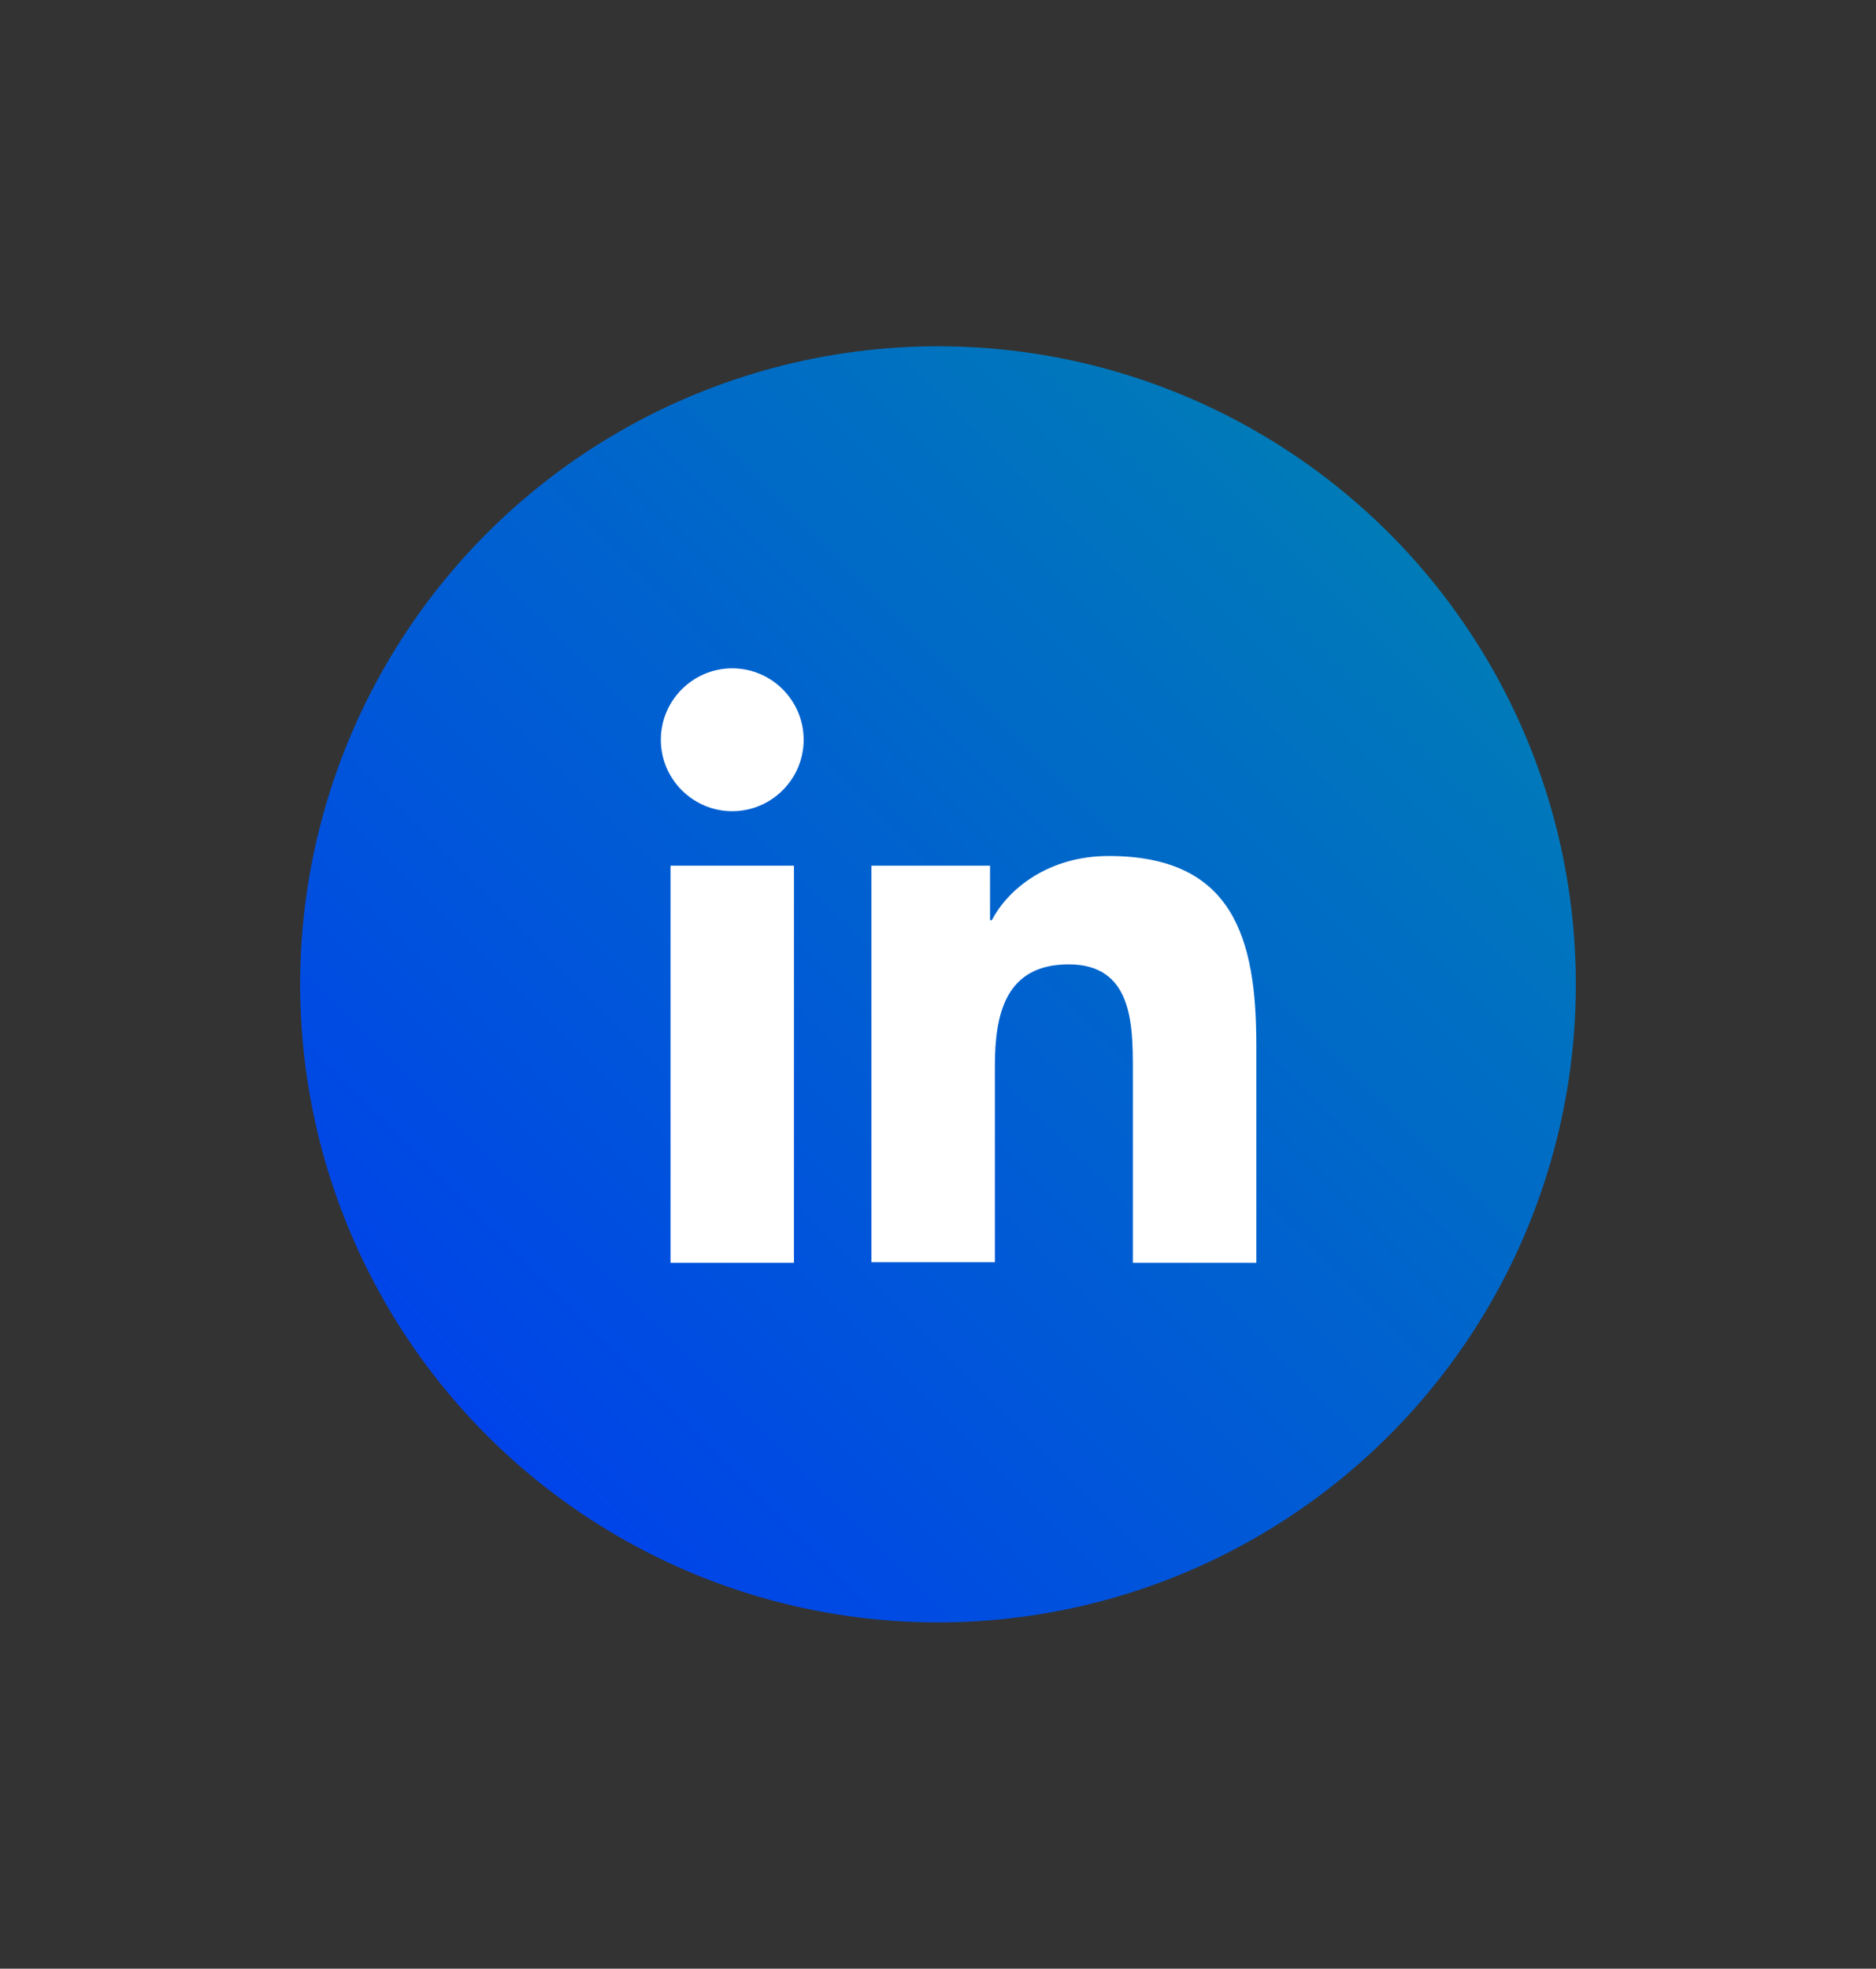 <svg xmlns="http://www.w3.org/2000/svg" xmlns:xlink="http://www.w3.org/1999/xlink" id="Layer_1" x="0px" y="0px" viewBox="0 0 310 325.2" style="enable-background:new 0 0 310 325.2;" xml:space="preserve"><rect x="0" y="0" width="310" height="325.2" fill="#333333" stroke="none"/><style type="text/css">	.st0{fill:url(#SVGID_1_);}	.st1{fill:#FFFFFF;}</style><g>	<g id="a">		<g>							<linearGradient id="SVGID_1_" gradientUnits="userSpaceOnUse" x1="229.558" y1="239.948" x2="80.472" y2="90.862" gradientTransform="matrix(1 0 0 -1 0 328)">				<stop offset="0" style="stop-color:#007BB8"></stop>				<stop offset="1" style="stop-color:#0044E9"></stop>			</linearGradient>			<circle class="st0" cx="155" cy="162.6" r="105.4"></circle>			<path class="st1" d="M110.8,143h20.4v65.6h-20.4V143z M121,110.4c6.5,0,11.8,5.3,11.8,11.8S127.5,134,121,134    s-11.8-5.3-11.8-11.8C109.2,115.7,114.5,110.4,121,110.4"></path>			<path class="st1" d="M144,143h19.6v9h0.3c2.7-5.2,9.4-10.6,19.3-10.6c20.6,0,24.4,13.6,24.4,31.2v36h-20.4v-31.9    c0-7.6-0.1-17.4-10.6-17.4s-12.2,8.3-12.2,16.8v32.4H144L144,143L144,143z"></path>		</g>	</g></g></svg>